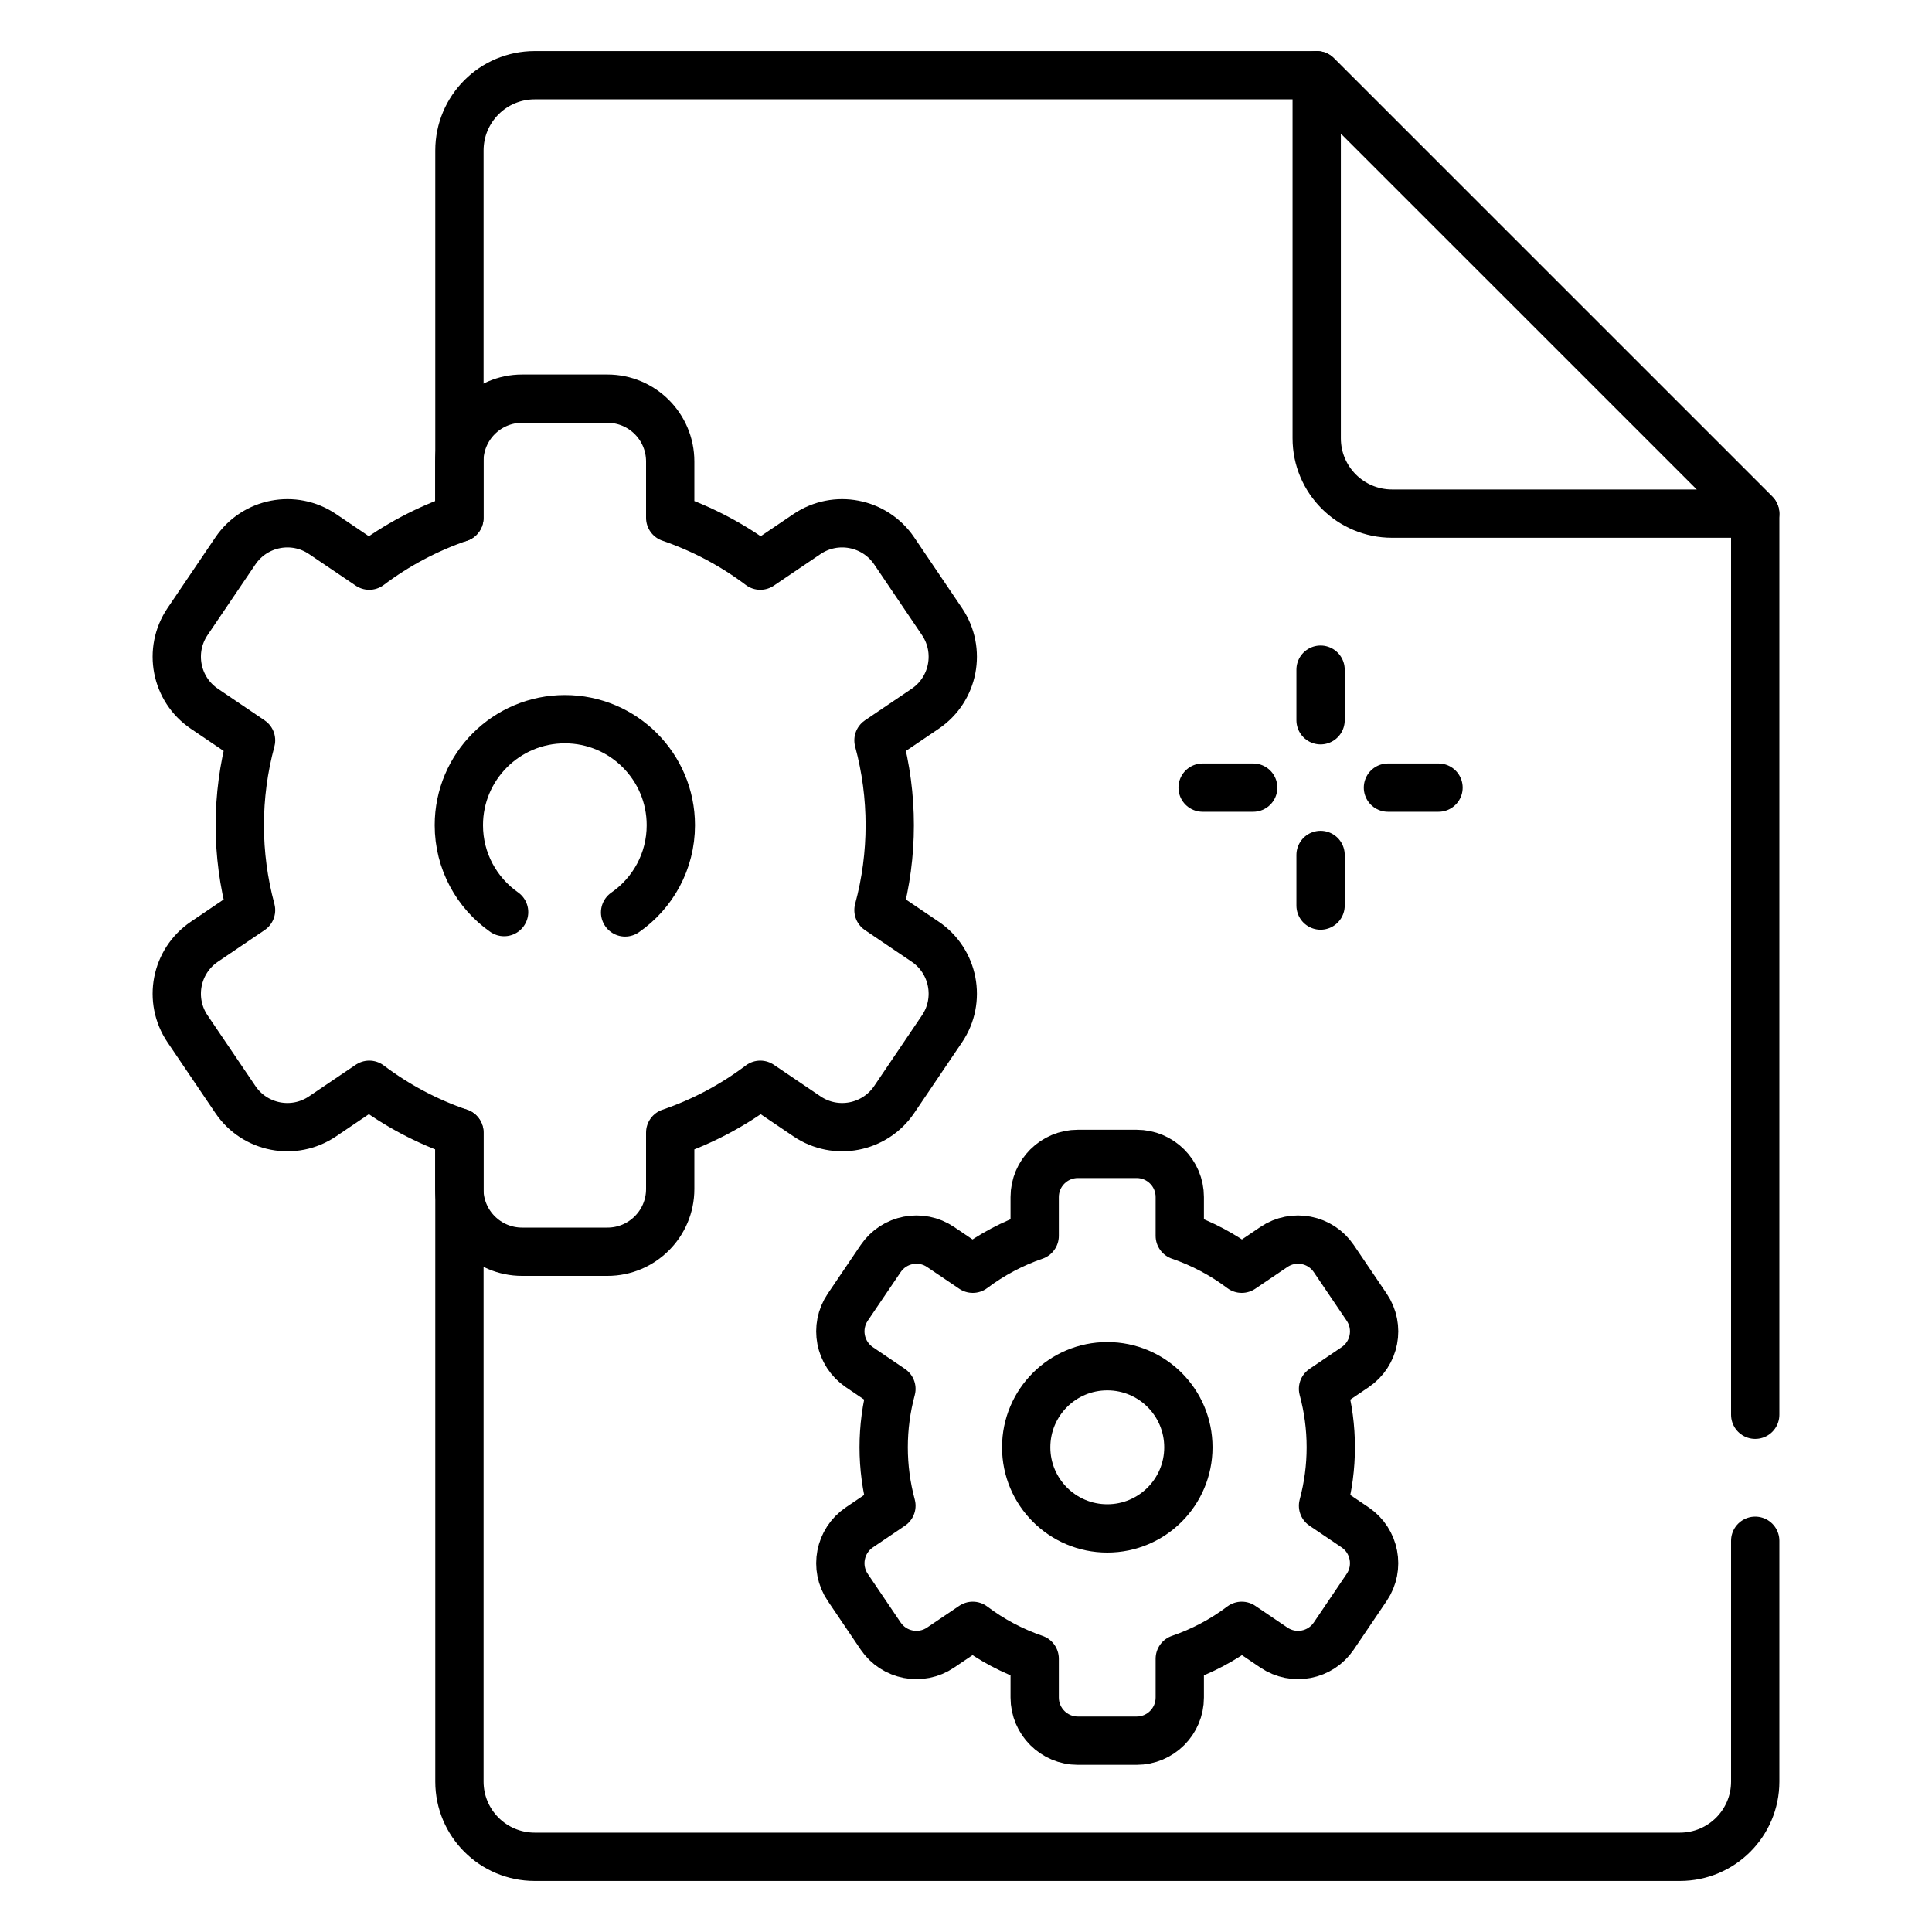<svg width="40" height="40" viewBox="0 0 40 40" fill="none" xmlns="http://www.w3.org/2000/svg">
<path d="M36.34 31.9V36.886C36.34 37.746 35.642 38.443 34.781 38.443H11.071C10.209 38.443 9.512 37.746 9.512 36.886V23.45M9.512 10.721V3.116C9.512 2.255 10.209 1.557 11.071 1.557H27.263L36.34 10.634V29.291" stroke="black" stroke-miterlimit="10" stroke-linecap="round" stroke-linejoin="round"/>
<path d="M27.261 9.074V1.557L36.339 10.634H28.821C27.96 10.634 27.261 9.936 27.261 9.074ZM28.057 31.623L27.392 31.174C27.606 30.382 27.606 29.547 27.392 28.756L28.057 28.306C28.466 28.029 28.573 27.473 28.296 27.064L27.615 26.058C27.338 25.649 26.783 25.541 26.374 25.818L25.709 26.268C25.32 25.975 24.887 25.745 24.426 25.587V24.784C24.426 24.29 24.026 23.89 23.532 23.89H22.316C21.823 23.89 21.422 24.29 21.422 24.784V25.587C20.962 25.745 20.529 25.975 20.14 26.268L19.474 25.818C19.066 25.541 18.51 25.649 18.233 26.058L17.552 27.064C17.275 27.474 17.383 28.029 17.792 28.306L18.456 28.756C18.242 29.547 18.242 30.382 18.456 31.174L17.792 31.623C17.383 31.9 17.275 32.456 17.552 32.865L18.233 33.872C18.51 34.281 19.066 34.388 19.474 34.111L20.14 33.661C20.529 33.955 20.962 34.184 21.422 34.342V35.145C21.422 35.639 21.823 36.039 22.316 36.039H23.532C24.026 36.039 24.426 35.639 24.426 35.145V34.342C24.887 34.184 25.32 33.955 25.709 33.661L26.374 34.111C26.783 34.388 27.338 34.281 27.615 33.872L28.296 32.865C28.573 32.456 28.465 31.9 28.057 31.623Z" stroke="black" stroke-miterlimit="10" stroke-linecap="round" stroke-linejoin="round"/>
<path d="M22.925 31.644C23.853 31.644 24.604 30.892 24.604 29.965C24.604 29.037 23.853 28.286 22.925 28.286C21.998 28.286 21.246 29.037 21.246 29.965C21.246 30.892 21.998 31.644 22.925 31.644Z" stroke="black" stroke-miterlimit="10" stroke-linecap="round" stroke-linejoin="round"/>
<path d="M19.155 19.497L18.188 18.843C18.499 17.692 18.499 16.479 18.188 15.328L19.155 14.674C19.749 14.272 19.905 13.464 19.503 12.869L18.513 11.405C18.11 10.811 17.303 10.655 16.708 11.057L15.741 11.711C15.176 11.285 14.546 10.951 13.876 10.721V9.554C13.876 8.836 13.294 8.254 12.577 8.254H10.809C10.092 8.254 9.51 8.836 9.51 9.554V10.721C8.84 10.951 8.211 11.285 7.645 11.711L6.678 11.057C6.084 10.655 5.276 10.811 4.874 11.405L3.883 12.869C3.481 13.464 3.637 14.272 4.232 14.674L5.198 15.328C4.887 16.479 4.887 17.692 5.198 18.843L4.232 19.497C3.637 19.899 3.481 20.707 3.883 21.301L4.874 22.765C5.276 23.36 6.084 23.515 6.678 23.113L7.645 22.459C8.211 22.886 8.84 23.22 9.51 23.449V24.617C9.51 25.334 10.092 25.916 10.809 25.916H12.577C13.294 25.916 13.876 25.334 13.876 24.617V23.449C14.546 23.22 15.176 22.886 15.741 22.459L16.708 23.113C17.302 23.515 18.11 23.36 18.513 22.765L19.503 21.301C19.905 20.707 19.749 19.899 19.155 19.497Z" stroke="black" stroke-miterlimit="10" stroke-linecap="round" stroke-linejoin="round"/>
<path d="M10.437 18.884C9.87 18.487 9.5 17.829 9.5 17.085C9.5 15.873 10.483 14.89 11.695 14.89C12.907 14.89 13.889 15.873 13.889 17.085C13.889 17.834 13.514 18.495 12.942 18.891M27.341 13.865V14.912M27.341 17.701V18.749M24.899 16.307H25.946M28.736 16.307H29.783" stroke="black" stroke-miterlimit="10" stroke-linecap="round" stroke-linejoin="round"/>
</svg>
